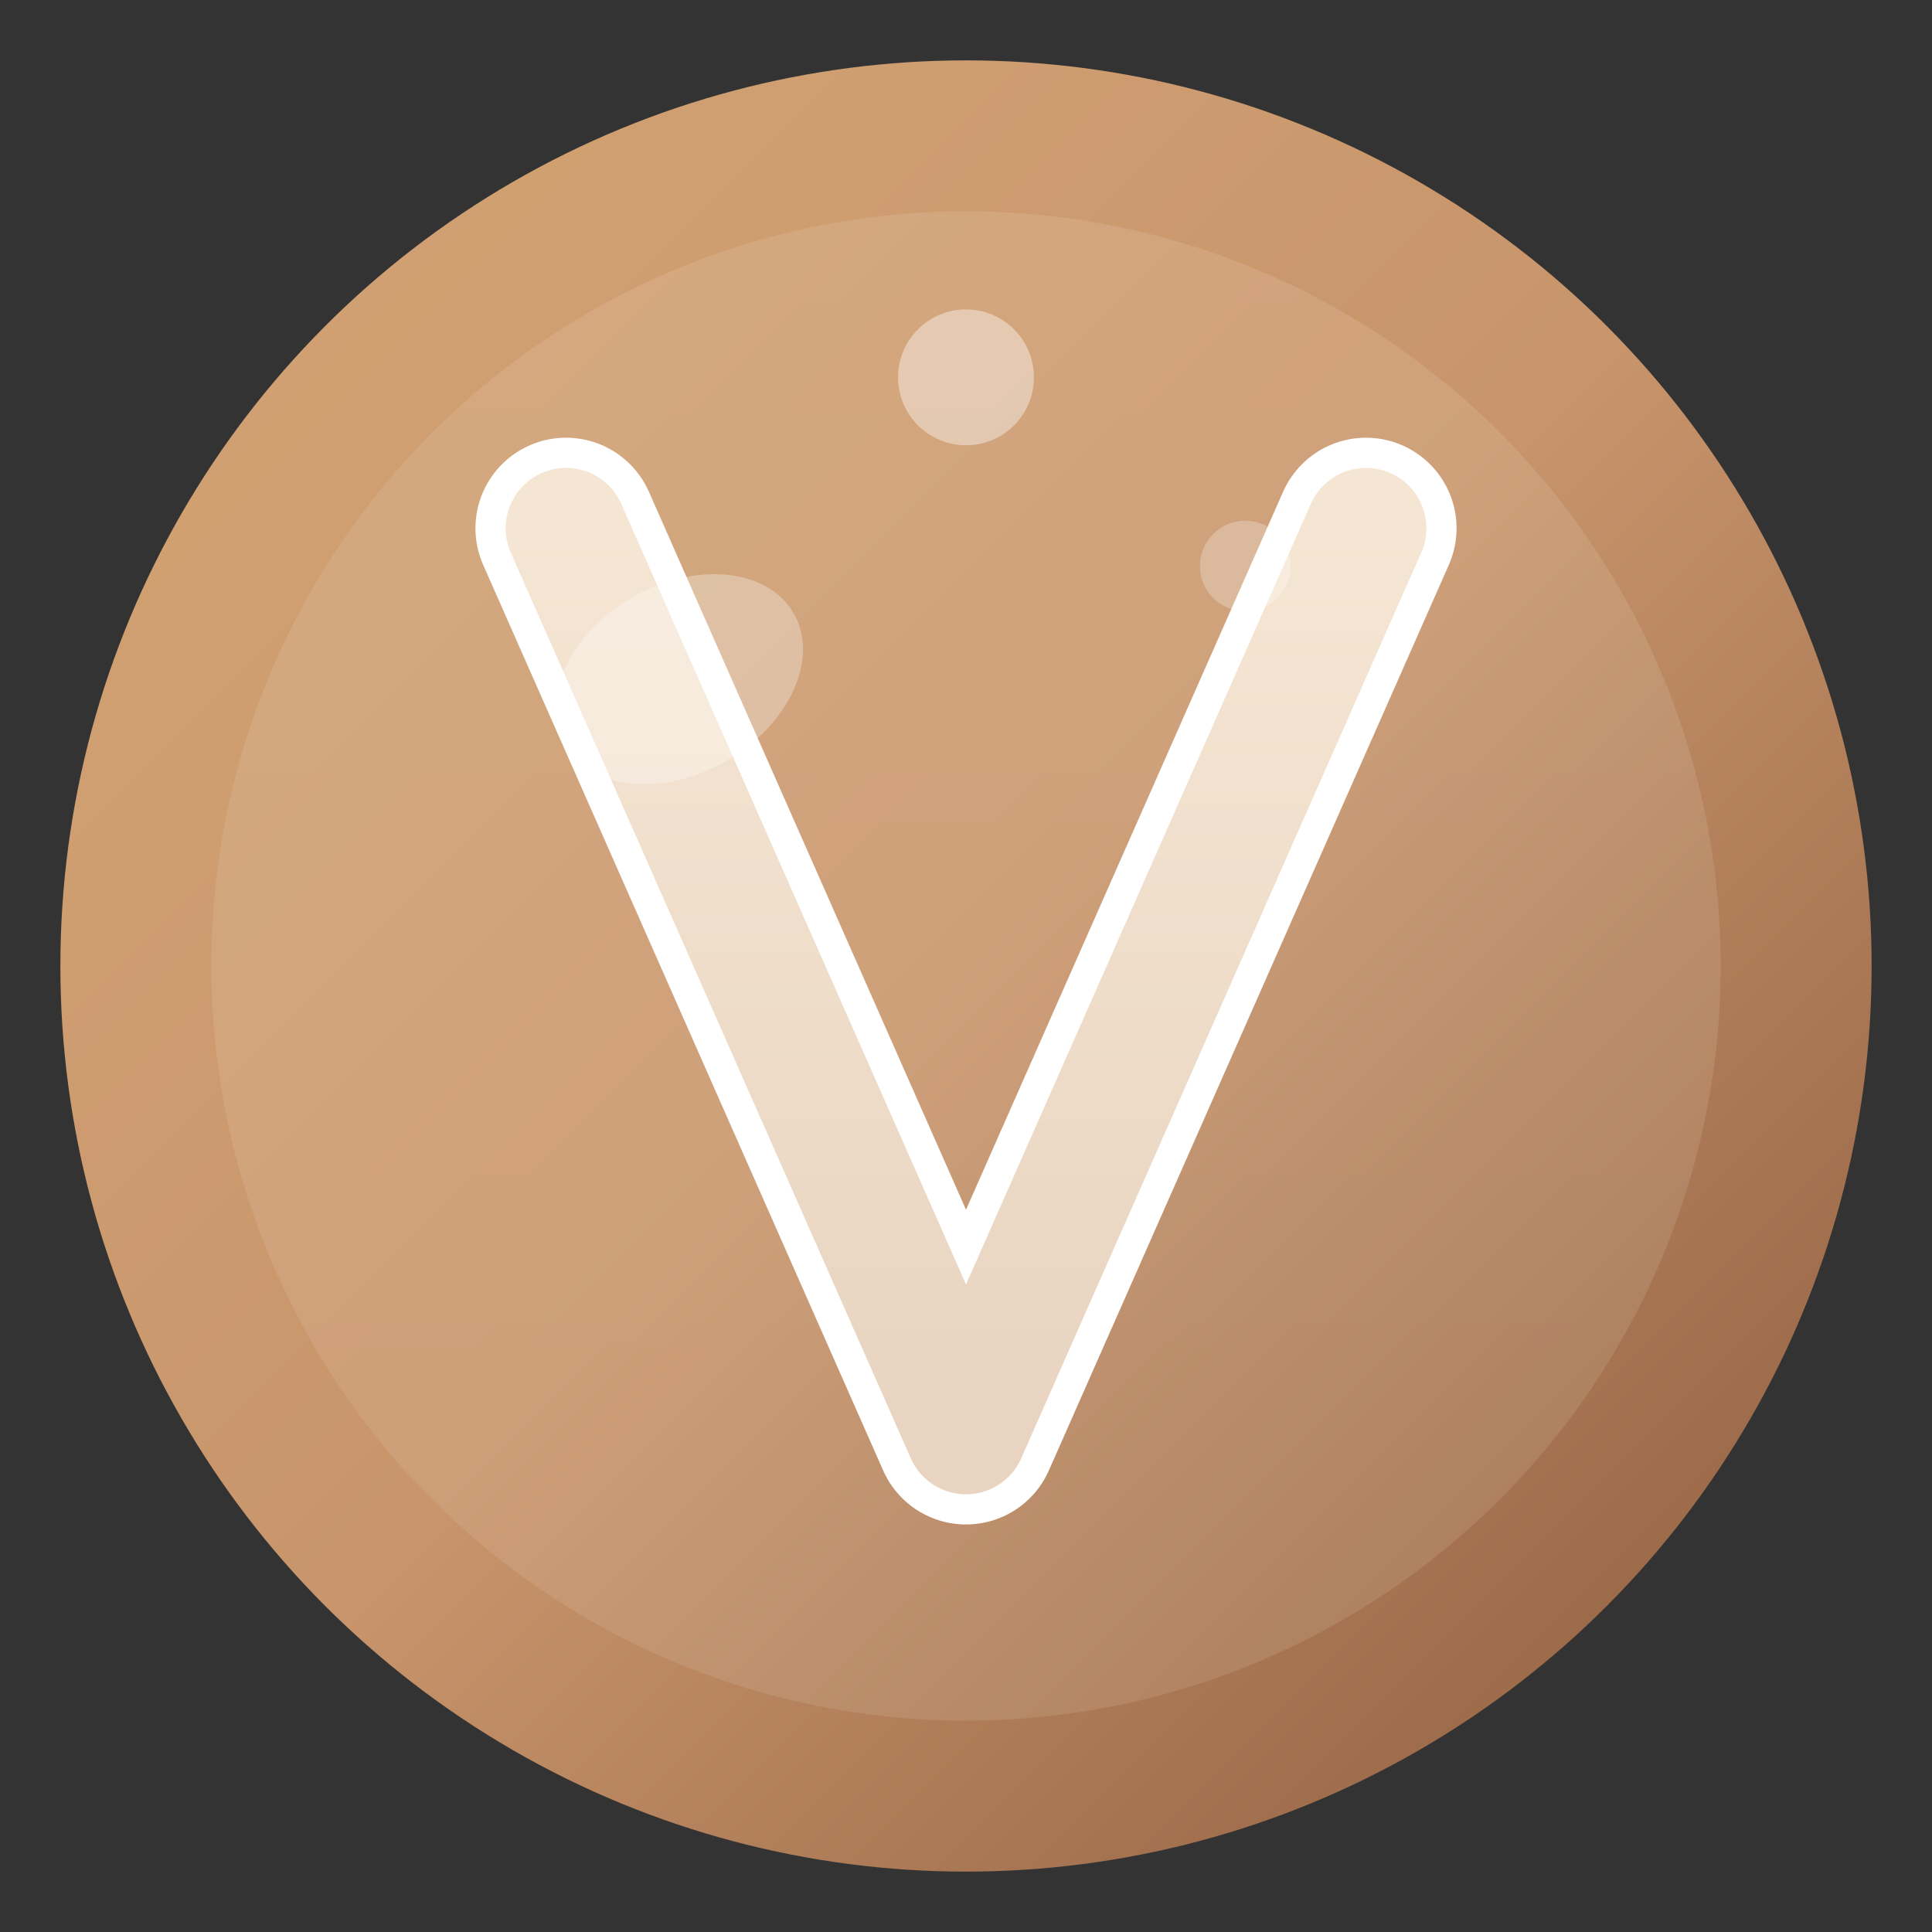 <svg xmlns="http://www.w3.org/2000/svg" width="192" height="192" viewBox="0 0 512 512">
  <rect x="0" y="0" width="512" height="512" fill="#333333" stroke="none"/>
  <defs>
    <linearGradient id="breadGradient" x1="0%" y1="0%" x2="100%" y2="100%">
      <stop offset="0%" style="stop-color:#D4A574;stop-opacity:1" />
      <stop offset="50%" style="stop-color:#C8956C;stop-opacity:1" />
      <stop offset="100%" style="stop-color:#8B5A3C;stop-opacity:1" />
    </linearGradient>
    <linearGradient id="accentGradient" x1="0%" y1="0%" x2="0%" y2="100%">
      <stop offset="0%" style="stop-color:#F5E6D3;stop-opacity:1" />
      <stop offset="100%" style="stop-color:#E8D4C0;stop-opacity:1" />
    </linearGradient>
  </defs>
  <circle cx="256" cy="256" r="240" fill="url(#breadGradient)"/>
  <circle cx="256" cy="256" r="200" fill="url(#accentGradient)" opacity="0.15"/>
  <path d="M150 140 L256 380 L362 140" stroke="#FFFFFF" stroke-width="48" stroke-linecap="round" stroke-linejoin="round" fill="none"/>
  <path d="M150 140 L256 380 L362 140" stroke="url(#accentGradient)" stroke-width="32" stroke-linecap="round" stroke-linejoin="round" fill="none"/>
  <ellipse cx="180" cy="180" rx="35" ry="25" fill="#FFFFFF" opacity="0.3" transform="rotate(-30 180 180)"/>
  <circle cx="256" cy="100" r="18" fill="#FFFFFF" opacity="0.4"/>
  <circle cx="330" cy="150" r="12" fill="#FFFFFF" opacity="0.25"/>
</svg>